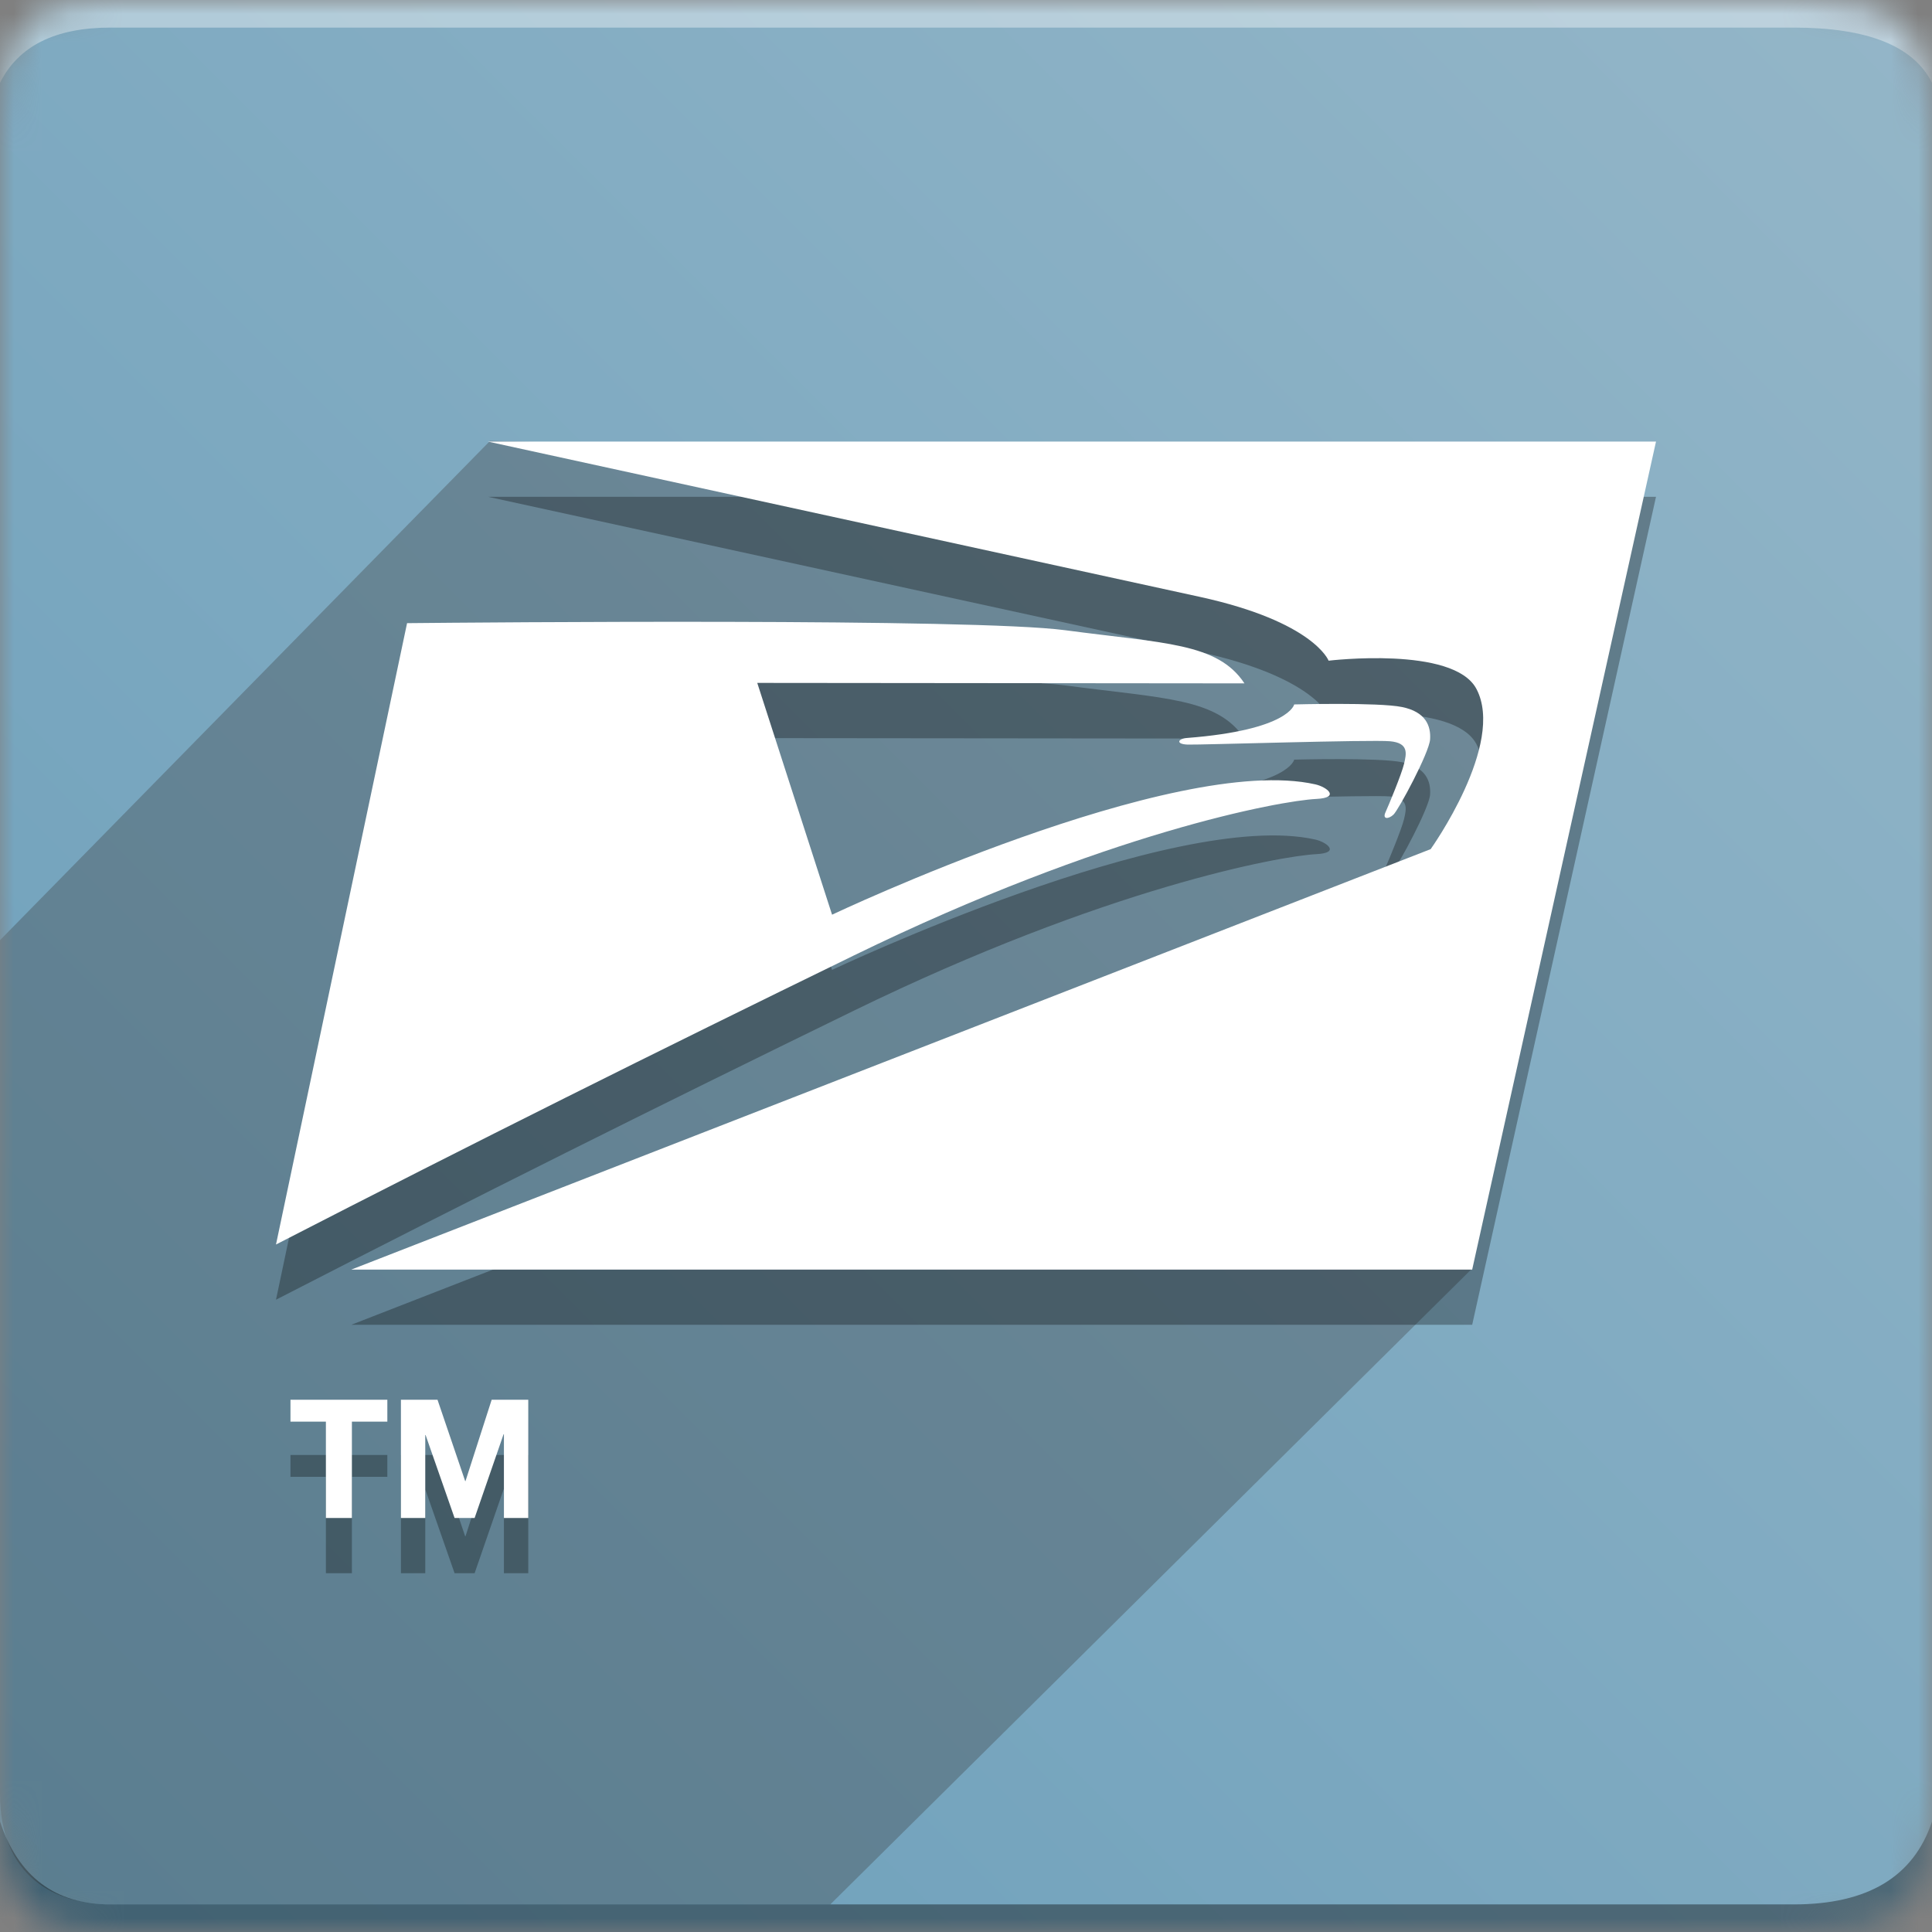 <svg xmlns="http://www.w3.org/2000/svg" xmlns:xlink="http://www.w3.org/1999/xlink" width="70" height="70"><rect width="100%" height="100%" fill="#808080" stroke="none"/><defs><path id="a" d="M4 0h61c4 0 5 1 5 5v60c0 4-1 5-5 5H4c-3 0-4-1-4-5V5c0-4 1-5 4-5z"/><linearGradient id="c" x1="100%" x2="0%" y1="0%" y2="100%"><stop offset="0%" stop-color="#94B6C8"/><stop offset="100%" stop-color="#6A9EBA"/></linearGradient></defs><g fill="none" fill-rule="evenodd"><mask id="b" fill="#fff"><use xlink:href="#a"/></mask><g mask="url(#b)"><path fill="url(#c)" d="M0 0H70V70H0z"/><path fill="#FFF" fill-opacity=".383" d="M4 1h61c2.667 0 4.333.667 5 2V0H0v3c.667-1.333 2-2 4-2z"/><path fill="#393939" d="M30.085 69H4c-2 0-4-1-4-4V34.065l17.754-18.09L59 17l-5.666 28.965L30.084 69z" opacity=".324"/><path fill="#000" fill-opacity=".383" d="M4 69h61c2.667 0 4.333-1 5-3v4H0v-4c.667 2 2 3 4 3z"/><path fill="#000" fill-rule="nonzero" d="M38.593 24.834c3.579.477 5.522.452 6.496 1.926l-17.652-.017 2.71 8.398s12.399-5.874 17.51-4.722c.418.094.917.485.038.528-1.306.065-7.603 1.209-16.755 5.67-7.2 3.51-13.67 6.736-20.94 10.474l4.749-22.513c2.63-.026 20.53-.185 23.844.256zM17.682 18H60l-6.66 30H12.727l39.108-15.234s2.721-3.806 1.657-5.808c-.83-1.564-5.354-1.02-5.354-1.02s-.528-1.407-4.663-2.312C34.878 21.749 26.28 19.874 17.682 18zm29.209 9.523s3.047-.082 3.907.094c.86.175 1.049.683 1.017 1.172-.032.488-1.144 2.554-1.326 2.726-.182.171-.409.177-.29-.085.119-.263.583-1.38.672-1.753.088-.373.18-.758-.51-.82-.689-.063-6.877.135-7.324.121-.448-.013-.367-.214-.028-.24 3.703-.287 3.882-1.215 3.882-1.215zM11.808 53.508h-1.284v-.792h3.51v.792H12.75V57h-.942v-3.492zm2.718-.792h1.326l1.002 2.946h.012l.948-2.946h1.326V57h-.882v-3.036h-.012L17.196 57h-.726l-1.05-3.006h-.012V57h-.882v-4.284z" opacity=".3"/><path fill="#FFF" fill-rule="nonzero" d="M38.593 22.834c3.579.477 5.522.452 6.496 1.926l-17.652-.017 2.71 8.398s12.399-5.874 17.51-4.722c.418.094.917.485.038.528-1.306.065-7.603 1.209-16.755 5.67-7.2 3.51-13.67 6.736-20.94 10.474l4.749-22.513c2.63-.026 20.53-.185 23.844.256zM17.682 16H60l-6.66 30H12.727l39.108-15.234s2.721-3.806 1.657-5.808c-.83-1.564-5.354-1.02-5.354-1.02s-.528-1.407-4.663-2.312C34.878 19.749 26.28 17.874 17.682 16zm29.209 9.523s3.047-.082 3.907.094c.86.175 1.049.683 1.017 1.172-.032.488-1.144 2.554-1.326 2.726-.182.171-.409.177-.29-.085.119-.263.583-1.38.672-1.753.088-.373.18-.758-.51-.82-.689-.063-6.877.135-7.324.121-.448-.013-.367-.214-.028-.24 3.703-.287 3.882-1.215 3.882-1.215zM11.808 51.508h-1.284v-.792h3.51v.792H12.75V55h-.942v-3.492zm2.718-.792h1.326l1.002 2.946h.012l.948-2.946h1.326V55h-.882v-3.036h-.012L17.196 55h-.726l-1.05-3.006h-.012V55h-.882v-4.284z"/></g></g></svg>